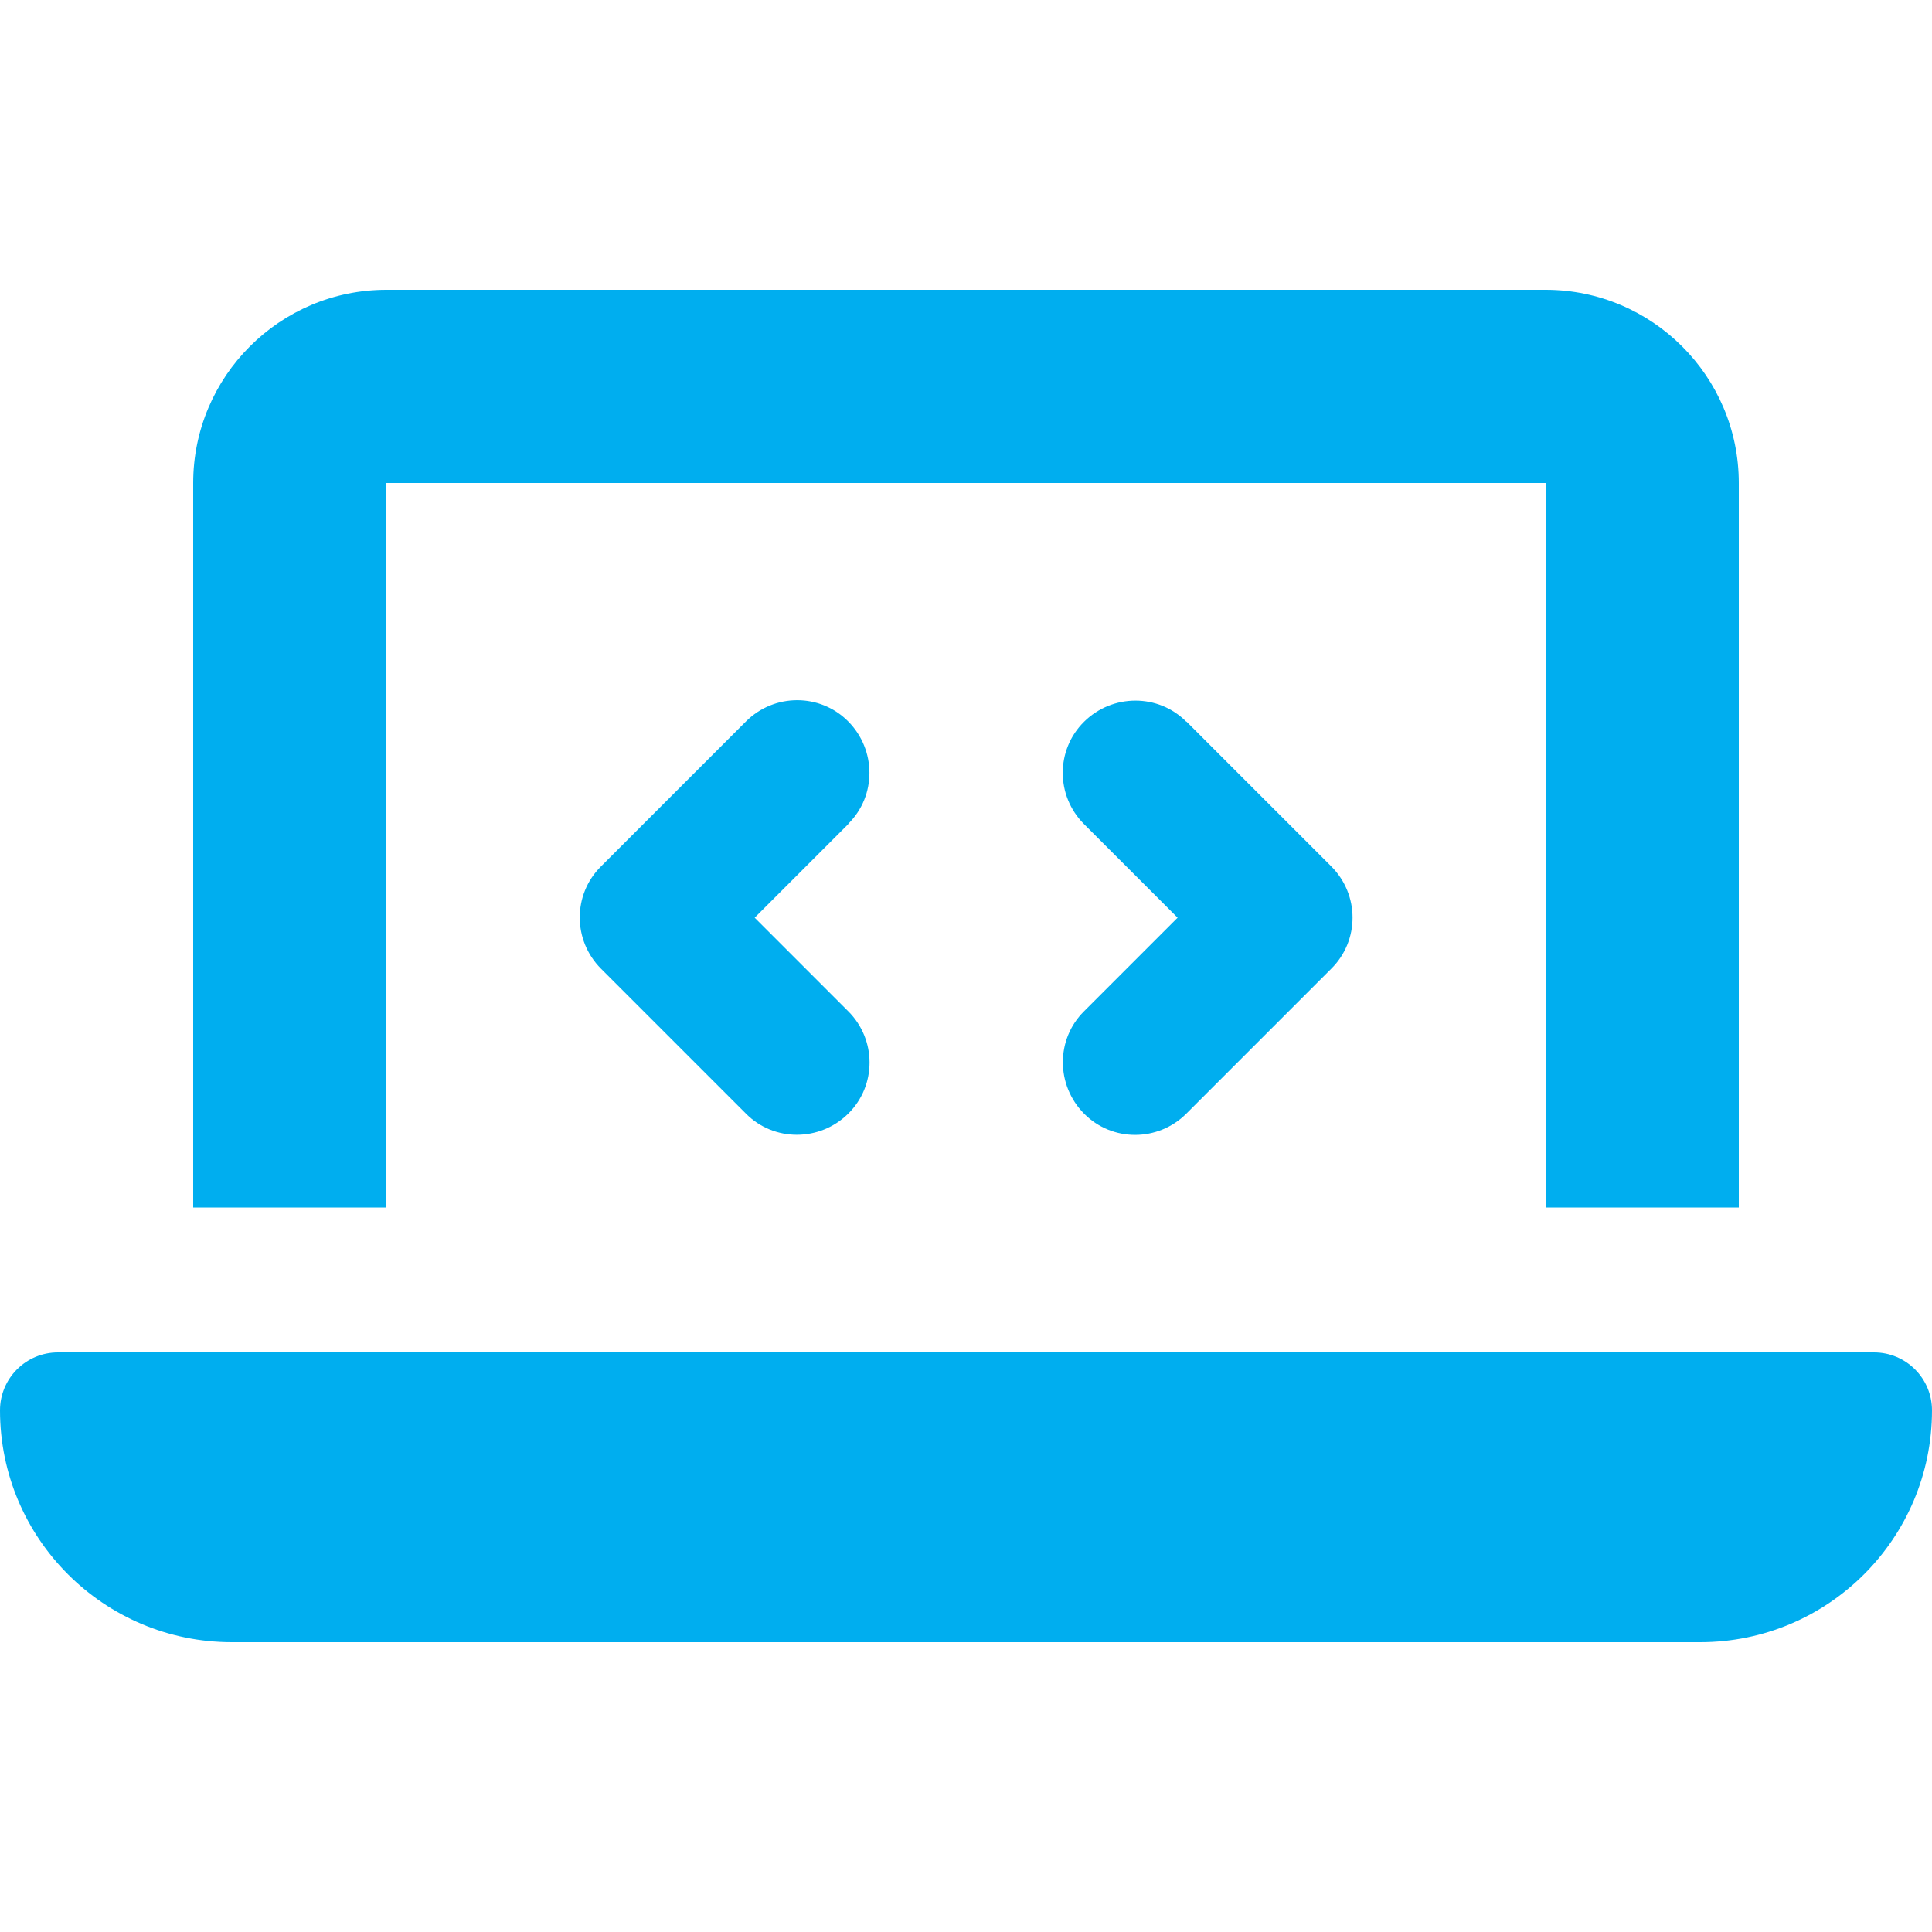 <svg width="640" height="640" viewBox="0 0 640 640" fill="none" xmlns="http://www.w3.org/2000/svg">
<path d="M64 160C64 124.7 92.7 96 128 96H512C547.3 96 576 124.7 576 160V400H512V160H128V400H64V160ZM0 467.2C0 456.6 8.6 448 19.2 448H620.8C631.4 448 640 456.6 640 467.2C640 509.6 605.6 544 563.2 544H76.8C34.4 544 0 509.6 0 467.2ZM281 273L250 304L281 335C290.4 344.4 290.4 359.6 281 368.9C271.6 378.2 256.4 378.3 247.1 368.9L199.1 320.9C189.7 311.5 189.7 296.3 199.1 287L247.1 239C256.5 229.6 271.7 229.6 281 239C290.3 248.4 290.4 263.6 281 272.9V273ZM393 239L441 287C450.4 296.4 450.4 311.6 441 320.9L393 368.9C383.6 378.3 368.4 378.3 359.1 368.9C349.8 359.5 349.7 344.3 359.1 335L390.1 304L359.1 273C349.7 263.6 349.7 248.4 359.1 239.1C368.5 229.8 383.7 229.7 393 239.1V239Z" fill="#00AEEF"/>
</svg>

